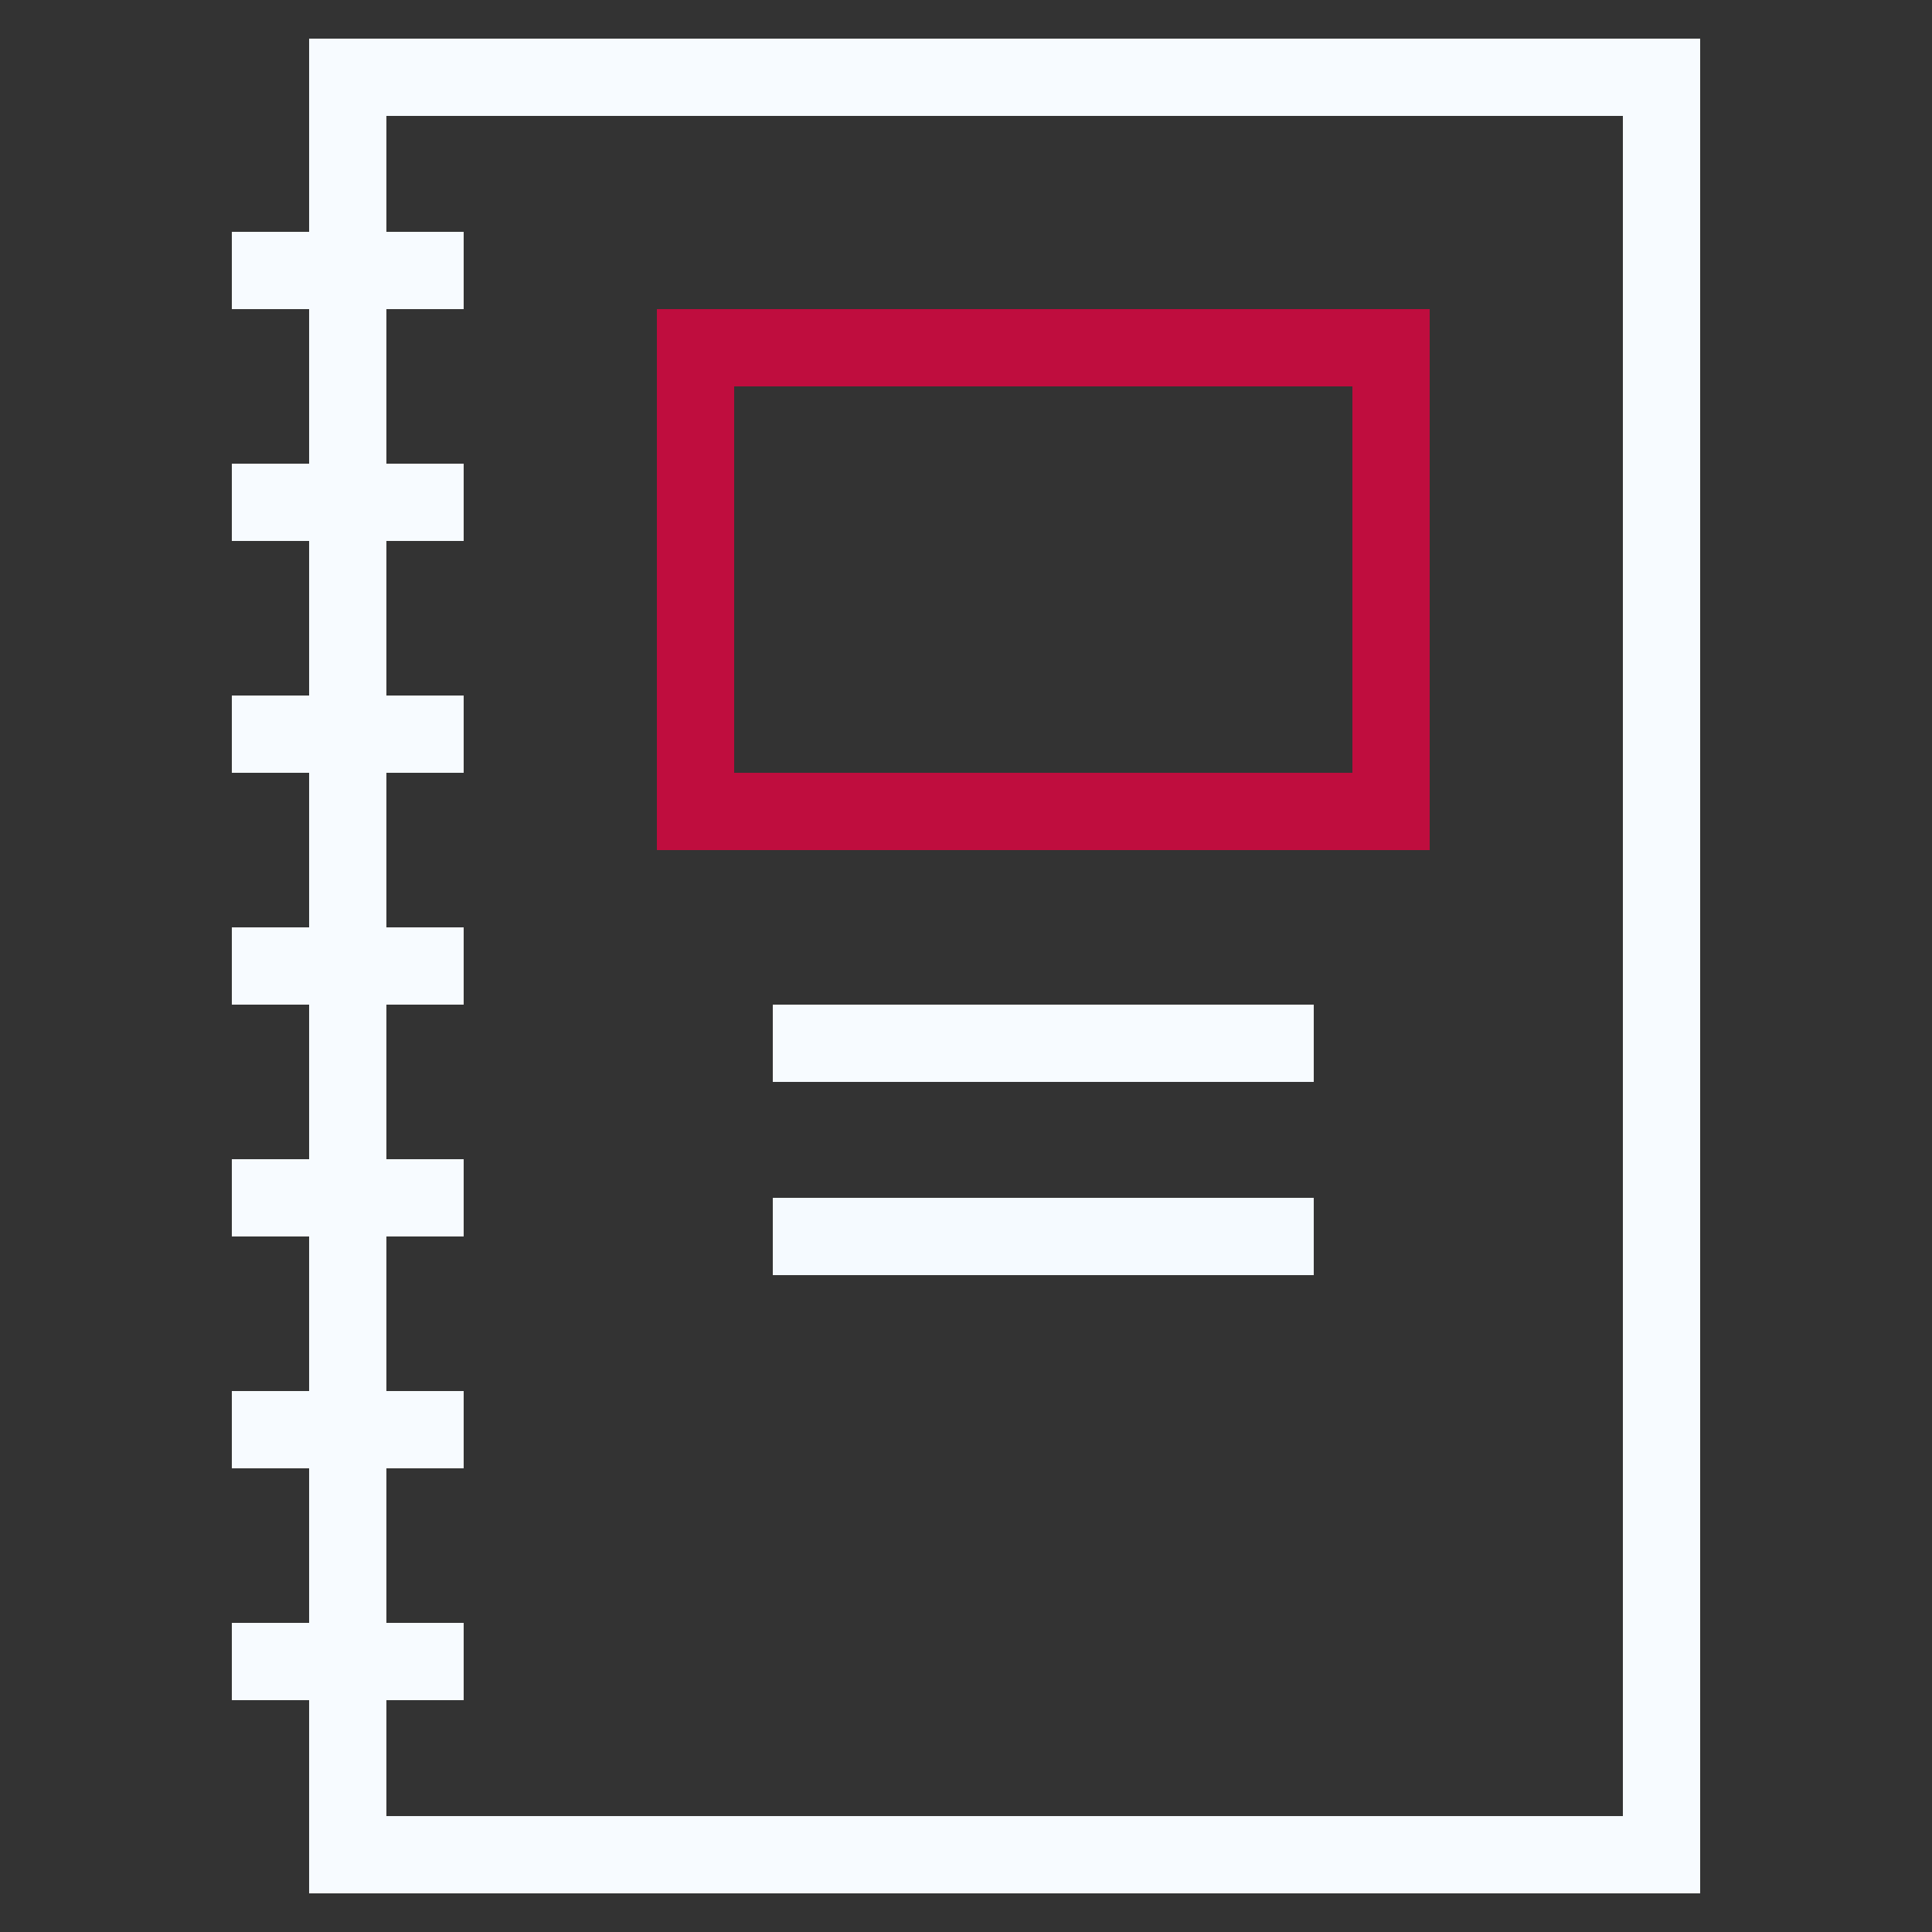 <svg version="1.1" xmlns="http://www.w3.org/2000/svg" xmlns:xlink="http://www.w3.org/1999/xlink" x="0px" y="0px" viewBox="0 0 50 50" style="enable-background:new 0 0 50 50;" xml:space="preserve">
<rect x="0" y="0" width="50" height="50" fill="#333333" stroke="none"/>
<g id="Layer_1">
	<path d="M44,49V1H8v5H6v2h2v4H6v2h2v4H6v2h2v4H6v2h2v4H6v2h2v4H6v2h2v4H6v2h2v5H44z M10,38h2v-2h-2v-4h2v-2h-2v-4h2v-2h-2v-4h2v-2
		h-2v-4h2v-2h-2V8h2V6h-2V3h32v44H10v-3h2v-2h-2V38z" id="id_101" style="fill: rgb(247, 251, 255);"></path>
	<path d="M37,8H17v14h20V8z M35,20H19V10h16V20z" id="id_102" style="fill: rgb(191, 13, 62);"></path>
	<rect x="20" y="26" width="14" height="2" id="id_103" style="fill: rgb(247, 251, 255);"></rect>
	<rect x="20" y="31" width="14" height="2" id="id_104" style="fill: rgb(245, 250, 255);"></rect>
</g>
<g>
</g>
</svg>